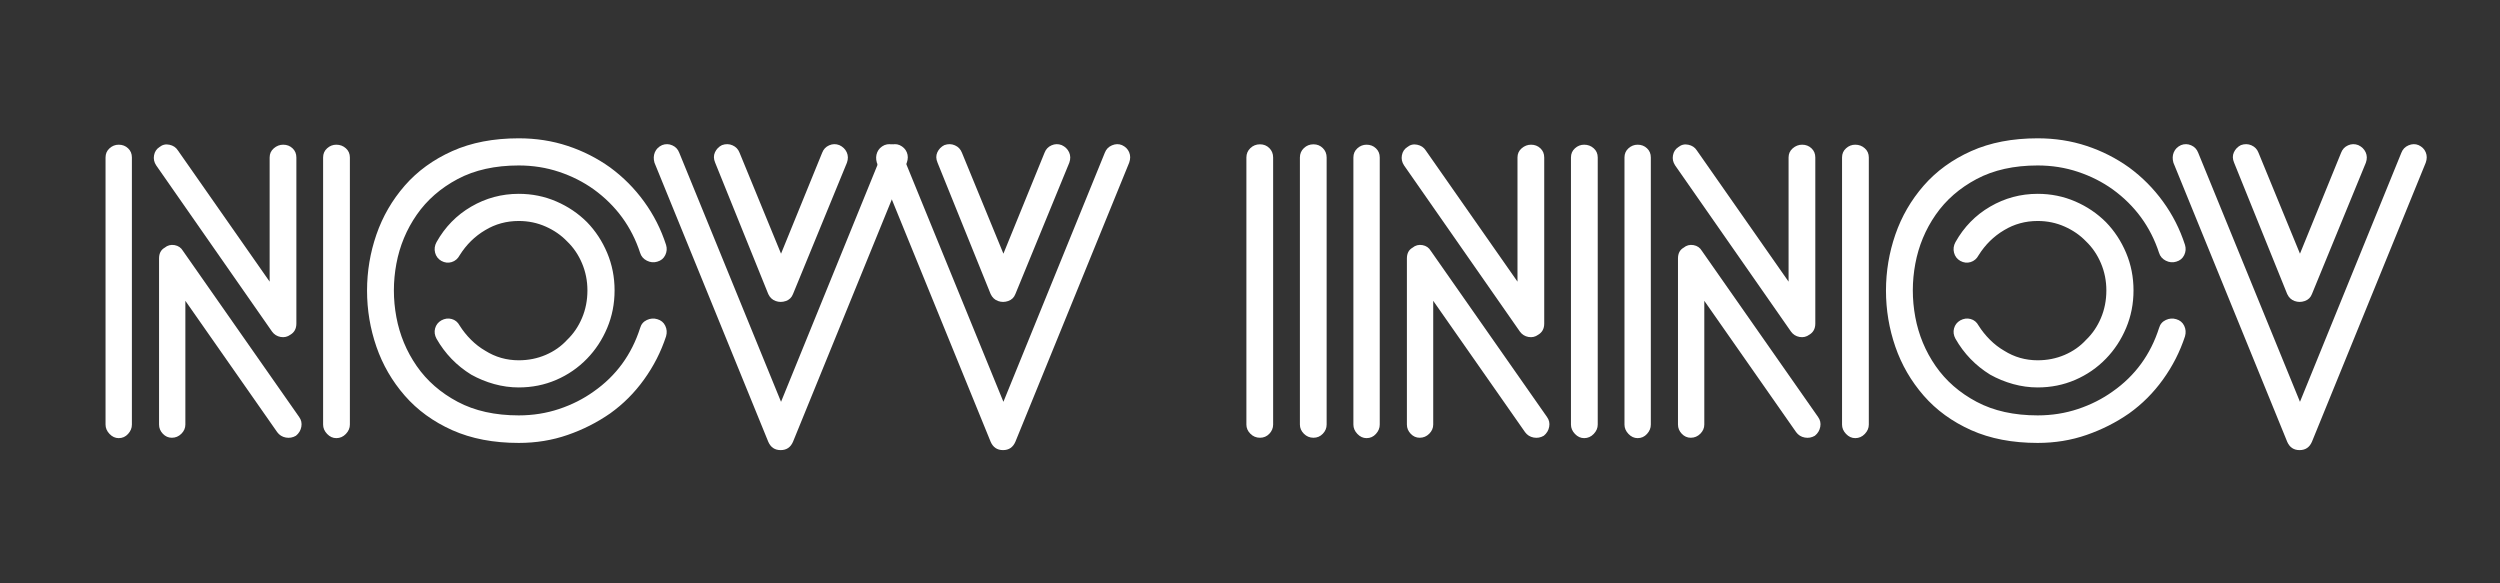 <svg xmlns="http://www.w3.org/2000/svg" xmlns:xlink="http://www.w3.org/1999/xlink" width="1500" viewBox="0 0 1125 262.5" height="350" preserveAspectRatio="xMidYMid meet"><rect x="0" y="0" width="1125" height="262.5" fill="#333333" stroke="none"/><defs><g></g></defs><g fill="#ffffff" fill-opacity="1"><g transform="translate(546.503, 195.191)"><g><path d="M 26.406 -4.125 C 26.406 -2.57 25.836 -1.195 24.703 0 C 23.566 1.195 22.16 1.797 20.484 1.797 C 18.805 1.797 17.367 1.195 16.172 0 C 14.973 -1.195 14.375 -2.57 14.375 -4.125 L 14.375 -124.328 C 14.375 -126.004 14.973 -127.41 16.172 -128.547 C 17.367 -129.68 18.805 -130.25 20.484 -130.25 C 22.16 -130.25 23.566 -129.68 24.703 -128.547 C 25.836 -127.41 26.406 -126.004 26.406 -124.328 Z M 50.484 -4.125 C 50.484 -2.57 49.91 -1.195 48.766 0 C 47.629 1.195 46.227 1.797 44.562 1.797 C 42.883 1.797 41.445 1.195 40.25 0 C 39.051 -1.195 38.453 -2.57 38.453 -4.125 L 38.453 -124.328 C 38.453 -126.004 39.051 -127.41 40.25 -128.547 C 41.445 -129.68 42.883 -130.25 44.562 -130.25 C 46.227 -130.25 47.629 -129.68 48.766 -128.547 C 49.91 -127.41 50.484 -126.004 50.484 -124.328 Z M 50.484 -4.125 "></path></g></g></g><g fill="#ffffff" fill-opacity="1"><g transform="translate(594.651, 195.191)"><g><path d="M 37.188 -120.734 C 36.227 -122.172 35.898 -123.695 36.203 -125.312 C 36.504 -126.926 37.312 -128.156 38.625 -129 C 39.945 -130.07 41.441 -130.426 43.109 -130.062 C 44.785 -129.707 46.047 -128.875 46.891 -127.562 L 88.219 -68.453 L 88.219 -124.328 C 88.219 -126.004 88.844 -127.379 90.094 -128.453 C 91.352 -129.535 92.758 -130.078 94.312 -130.078 C 95.988 -130.078 97.395 -129.535 98.531 -128.453 C 99.676 -127.379 100.25 -126.004 100.25 -124.328 L 100.25 -49.578 C 100.25 -47.305 99.348 -45.633 97.547 -44.562 C 96.234 -43.602 94.766 -43.27 93.141 -43.562 C 91.523 -43.863 90.242 -44.672 89.297 -45.984 Z M 26.234 -4.125 C 26.234 -2.57 25.66 -1.172 24.516 0.078 C 23.379 1.336 21.973 1.969 20.297 1.969 C 18.742 1.969 17.367 1.336 16.172 0.078 C 14.973 -1.172 14.375 -2.57 14.375 -4.125 L 14.375 -124.328 C 14.375 -126.004 14.973 -127.379 16.172 -128.453 C 17.367 -129.535 18.742 -130.078 20.297 -130.078 C 21.973 -130.078 23.379 -129.535 24.516 -128.453 C 25.66 -127.379 26.234 -126.004 26.234 -124.328 Z M 124.328 -4.125 C 124.328 -2.57 123.727 -1.172 122.531 0.078 C 121.332 1.336 119.895 1.969 118.219 1.969 C 116.656 1.969 115.273 1.336 114.078 0.078 C 112.879 -1.172 112.281 -2.57 112.281 -4.125 L 112.281 -124.328 C 112.281 -126.004 112.879 -127.379 114.078 -128.453 C 115.273 -129.535 116.656 -130.078 118.219 -130.078 C 119.895 -130.078 121.332 -129.535 122.531 -128.453 C 123.727 -127.379 124.328 -126.004 124.328 -124.328 Z M 101.5 -7.547 C 102.457 -6.223 102.785 -4.754 102.484 -3.141 C 102.191 -1.523 101.383 -0.18 100.062 0.891 C 98.625 1.734 97.098 2.004 95.484 1.703 C 93.867 1.398 92.582 0.594 91.625 -0.719 L 50.297 -59.828 L 50.297 -4.125 C 50.297 -2.57 49.695 -1.195 48.5 0 C 47.301 1.195 45.867 1.797 44.203 1.797 C 42.641 1.797 41.289 1.195 40.156 0 C 39.02 -1.195 38.453 -2.57 38.453 -4.125 L 38.453 -78.875 C 38.453 -81.145 39.289 -82.758 40.969 -83.719 C 42.281 -84.801 43.773 -85.191 45.453 -84.891 C 47.129 -84.586 48.383 -83.719 49.219 -82.281 Z M 101.5 -7.547 "></path></g></g></g><g fill="#ffffff" fill-opacity="1"><g transform="translate(716.639, 195.191)"><g><path d="M 37.188 -120.734 C 36.227 -122.172 35.898 -123.695 36.203 -125.312 C 36.504 -126.926 37.312 -128.156 38.625 -129 C 39.945 -130.07 41.441 -130.426 43.109 -130.062 C 44.785 -129.707 46.047 -128.875 46.891 -127.562 L 88.219 -68.453 L 88.219 -124.328 C 88.219 -126.004 88.844 -127.379 90.094 -128.453 C 91.352 -129.535 92.758 -130.078 94.312 -130.078 C 95.988 -130.078 97.395 -129.535 98.531 -128.453 C 99.676 -127.379 100.25 -126.004 100.25 -124.328 L 100.25 -49.578 C 100.25 -47.305 99.348 -45.633 97.547 -44.562 C 96.234 -43.602 94.766 -43.27 93.141 -43.562 C 91.523 -43.863 90.242 -44.672 89.297 -45.984 Z M 26.234 -4.125 C 26.234 -2.57 25.66 -1.172 24.516 0.078 C 23.379 1.336 21.973 1.969 20.297 1.969 C 18.742 1.969 17.367 1.336 16.172 0.078 C 14.973 -1.172 14.375 -2.57 14.375 -4.125 L 14.375 -124.328 C 14.375 -126.004 14.973 -127.379 16.172 -128.453 C 17.367 -129.535 18.742 -130.078 20.297 -130.078 C 21.973 -130.078 23.379 -129.535 24.516 -128.453 C 25.66 -127.379 26.234 -126.004 26.234 -124.328 Z M 124.328 -4.125 C 124.328 -2.57 123.727 -1.172 122.531 0.078 C 121.332 1.336 119.895 1.969 118.219 1.969 C 116.656 1.969 115.273 1.336 114.078 0.078 C 112.879 -1.172 112.281 -2.57 112.281 -4.125 L 112.281 -124.328 C 112.281 -126.004 112.879 -127.379 114.078 -128.453 C 115.273 -129.535 116.656 -130.078 118.219 -130.078 C 119.895 -130.078 121.332 -129.535 122.531 -128.453 C 123.727 -127.379 124.328 -126.004 124.328 -124.328 Z M 101.5 -7.547 C 102.457 -6.223 102.785 -4.754 102.484 -3.141 C 102.191 -1.523 101.383 -0.18 100.062 0.891 C 98.625 1.734 97.098 2.004 95.484 1.703 C 93.867 1.398 92.582 0.594 91.625 -0.719 L 50.297 -59.828 L 50.297 -4.125 C 50.297 -2.57 49.695 -1.195 48.5 0 C 47.301 1.195 45.867 1.797 44.203 1.797 C 42.641 1.797 41.289 1.195 40.156 0 C 39.02 -1.195 38.453 -2.57 38.453 -4.125 L 38.453 -78.875 C 38.453 -81.145 39.289 -82.758 40.969 -83.719 C 42.281 -84.801 43.773 -85.191 45.453 -84.891 C 47.129 -84.586 48.383 -83.719 49.219 -82.281 Z M 101.5 -7.547 "></path></g></g></g><g fill="#ffffff" fill-opacity="1"><g transform="translate(838.627, 195.191)"><g><path d="M 144.625 -84.984 C 145.102 -83.422 144.984 -81.891 144.266 -80.391 C 143.547 -78.898 142.348 -77.914 140.672 -77.438 C 139.109 -76.957 137.551 -77.102 136 -77.875 C 134.445 -78.656 133.43 -79.828 132.953 -81.391 C 129.117 -93.117 122.172 -102.641 112.109 -109.953 C 107.43 -113.305 102.219 -115.941 96.469 -117.859 C 90.727 -119.773 84.68 -120.734 78.328 -120.734 C 67.672 -120.734 58.508 -118.695 50.844 -114.625 C 43.176 -110.551 37.035 -105.191 32.422 -98.547 C 27.816 -91.898 24.766 -84.562 23.266 -76.531 C 21.766 -68.508 21.766 -60.484 23.266 -52.453 C 24.766 -44.43 27.816 -37.098 32.422 -30.453 C 37.035 -23.805 43.176 -18.445 50.844 -14.375 C 58.508 -10.301 67.672 -8.266 78.328 -8.266 C 84.68 -8.266 90.727 -9.223 96.469 -11.141 C 102.219 -13.055 107.43 -15.691 112.109 -19.047 C 122.172 -26.109 129.117 -35.629 132.953 -47.609 C 133.43 -49.285 134.445 -50.484 136 -51.203 C 137.551 -51.922 139.109 -52.039 140.672 -51.562 C 142.348 -51.082 143.547 -50.094 144.266 -48.594 C 144.984 -47.094 145.102 -45.508 144.625 -43.844 C 142.344 -36.895 139.047 -30.426 134.734 -24.438 C 130.43 -18.445 125.344 -13.352 119.469 -9.156 C 113.602 -5.082 107.223 -1.852 100.328 0.531 C 93.441 2.926 86.109 4.125 78.328 4.125 C 66.953 4.125 56.984 2.211 48.422 -1.609 C 39.859 -5.441 32.727 -10.625 27.031 -17.156 C 21.344 -23.688 17.094 -31.02 14.281 -39.156 C 11.469 -47.301 10.062 -55.719 10.062 -64.406 C 10.062 -73.094 11.469 -81.504 14.281 -89.641 C 17.094 -97.785 21.344 -105.125 27.031 -111.656 C 32.727 -118.188 39.859 -123.367 48.422 -127.203 C 56.984 -131.035 66.953 -132.953 78.328 -132.953 C 86.109 -132.953 93.441 -131.812 100.328 -129.531 C 107.223 -127.258 113.602 -124.023 119.469 -119.828 C 125.344 -115.516 130.43 -110.395 134.734 -104.469 C 139.047 -98.539 142.344 -92.047 144.625 -84.984 Z M 41.328 -42.766 C 40.484 -44.316 40.27 -45.867 40.688 -47.422 C 41.113 -48.984 42.047 -50.18 43.484 -51.016 C 45.035 -51.859 46.586 -52.066 48.141 -51.641 C 49.703 -51.223 50.898 -50.238 51.734 -48.688 C 53.172 -46.406 54.879 -44.273 56.859 -42.297 C 58.836 -40.328 60.961 -38.688 63.234 -37.375 C 67.785 -34.5 72.816 -33.062 78.328 -33.062 C 82.641 -33.062 86.68 -33.867 90.453 -35.484 C 94.223 -37.098 97.426 -39.344 100.062 -42.219 C 102.938 -44.969 105.18 -48.258 106.797 -52.094 C 108.422 -55.926 109.234 -60.062 109.234 -64.5 C 109.234 -68.812 108.422 -72.883 106.797 -76.719 C 105.18 -80.551 102.938 -83.844 100.062 -86.594 C 97.426 -89.344 94.223 -91.555 90.453 -93.234 C 86.68 -94.91 82.641 -95.75 78.328 -95.75 C 72.816 -95.75 67.785 -94.375 63.234 -91.625 C 58.566 -88.875 54.734 -85.102 51.734 -80.312 C 50.898 -78.75 49.703 -77.727 48.141 -77.25 C 46.586 -76.77 45.035 -76.953 43.484 -77.797 C 42.047 -78.629 41.113 -79.852 40.688 -81.469 C 40.27 -83.094 40.484 -84.68 41.328 -86.234 C 45.148 -93.055 50.359 -98.383 56.953 -102.219 C 63.535 -106.051 70.66 -107.969 78.328 -107.969 C 84.316 -107.969 89.945 -106.828 95.219 -104.547 C 100.488 -102.273 105.098 -99.164 109.047 -95.219 C 112.879 -91.27 115.906 -86.66 118.125 -81.391 C 120.344 -76.117 121.453 -70.488 121.453 -64.5 C 121.453 -58.508 120.344 -52.879 118.125 -47.609 C 115.906 -42.336 112.879 -37.727 109.047 -33.781 C 105.098 -29.707 100.488 -26.531 95.219 -24.25 C 89.945 -21.977 84.316 -20.844 78.328 -20.844 C 74.617 -20.844 70.938 -21.348 67.281 -22.359 C 63.625 -23.379 60.18 -24.789 56.953 -26.594 C 50.359 -30.664 45.148 -36.055 41.328 -42.766 Z M 41.328 -42.766 "></path></g></g></g><g fill="#ffffff" fill-opacity="1"><g transform="translate(976.424, 195.191)"><g><path d="M 104.203 -126.484 C 104.797 -128.035 105.867 -129.141 107.422 -129.797 C 108.984 -130.461 110.484 -130.492 111.922 -129.891 C 113.484 -129.172 114.562 -128.094 115.156 -126.656 C 115.758 -125.219 115.758 -123.66 115.156 -121.984 L 63.953 3.594 C 62.879 6.102 61.023 7.359 58.391 7.359 C 55.754 7.359 53.895 6.102 52.812 3.594 L 1.609 -121.984 C 1.129 -123.66 1.188 -125.219 1.781 -126.656 C 2.383 -128.094 3.469 -129.172 5.031 -129.891 C 6.582 -130.492 8.109 -130.461 9.609 -129.797 C 11.109 -129.141 12.156 -128.035 12.75 -126.484 L 58.562 -14.375 Z M 28.922 -121.984 C 28.203 -123.66 28.172 -125.219 28.828 -126.656 C 29.492 -128.094 30.547 -129.172 31.984 -129.891 C 33.66 -130.492 35.242 -130.461 36.734 -129.797 C 38.234 -129.141 39.285 -128.035 39.891 -126.484 L 58.562 -81.031 L 77.078 -126.484 C 77.672 -128.035 78.719 -129.141 80.219 -129.797 C 81.719 -130.461 83.242 -130.492 84.797 -129.891 C 86.359 -129.172 87.469 -128.094 88.125 -126.656 C 88.781 -125.219 88.812 -123.66 88.219 -121.984 L 63.953 -62.875 C 63.359 -61.32 62.281 -60.273 60.719 -59.734 C 59.164 -59.191 57.641 -59.191 56.141 -59.734 C 54.641 -60.273 53.531 -61.32 52.812 -62.875 Z M 28.922 -121.984 "></path></g></g></g><g fill="#ffffff" fill-opacity="1"><g transform="translate(33.119, 195.191)"><g><path d="M 37.188 -120.734 C 36.227 -122.172 35.898 -123.695 36.203 -125.312 C 36.504 -126.926 37.312 -128.156 38.625 -129 C 39.945 -130.07 41.441 -130.426 43.109 -130.062 C 44.785 -129.707 46.047 -128.875 46.891 -127.562 L 88.219 -68.453 L 88.219 -124.328 C 88.219 -126.004 88.844 -127.379 90.094 -128.453 C 91.352 -129.535 92.758 -130.078 94.312 -130.078 C 95.988 -130.078 97.395 -129.535 98.531 -128.453 C 99.676 -127.379 100.25 -126.004 100.25 -124.328 L 100.25 -49.578 C 100.25 -47.305 99.348 -45.633 97.547 -44.562 C 96.234 -43.602 94.766 -43.27 93.141 -43.562 C 91.523 -43.863 90.242 -44.672 89.297 -45.984 Z M 26.234 -4.125 C 26.234 -2.57 25.66 -1.172 24.516 0.078 C 23.379 1.336 21.973 1.969 20.297 1.969 C 18.742 1.969 17.367 1.336 16.172 0.078 C 14.973 -1.172 14.375 -2.57 14.375 -4.125 L 14.375 -124.328 C 14.375 -126.004 14.973 -127.379 16.172 -128.453 C 17.367 -129.535 18.742 -130.078 20.297 -130.078 C 21.973 -130.078 23.379 -129.535 24.516 -128.453 C 25.66 -127.379 26.234 -126.004 26.234 -124.328 Z M 124.328 -4.125 C 124.328 -2.57 123.727 -1.172 122.531 0.078 C 121.332 1.336 119.895 1.969 118.219 1.969 C 116.656 1.969 115.273 1.336 114.078 0.078 C 112.879 -1.172 112.281 -2.57 112.281 -4.125 L 112.281 -124.328 C 112.281 -126.004 112.879 -127.379 114.078 -128.453 C 115.273 -129.535 116.656 -130.078 118.219 -130.078 C 119.895 -130.078 121.332 -129.535 122.531 -128.453 C 123.727 -127.379 124.328 -126.004 124.328 -124.328 Z M 101.5 -7.547 C 102.457 -6.223 102.785 -4.754 102.484 -3.141 C 102.191 -1.523 101.383 -0.18 100.062 0.891 C 98.625 1.734 97.098 2.004 95.484 1.703 C 93.867 1.398 92.582 0.594 91.625 -0.719 L 50.297 -59.828 L 50.297 -4.125 C 50.297 -2.57 49.695 -1.195 48.5 0 C 47.301 1.195 45.867 1.797 44.203 1.797 C 42.641 1.797 41.289 1.195 40.156 0 C 39.02 -1.195 38.453 -2.57 38.453 -4.125 L 38.453 -78.875 C 38.453 -81.145 39.289 -82.758 40.969 -83.719 C 42.281 -84.801 43.773 -85.191 45.453 -84.891 C 47.129 -84.586 48.383 -83.719 49.219 -82.281 Z M 101.5 -7.547 "></path></g></g></g><g fill="#ffffff" fill-opacity="1"><g transform="translate(155.107, 195.191)"><g><path d="M 144.625 -84.984 C 145.102 -83.422 144.984 -81.891 144.266 -80.391 C 143.547 -78.898 142.348 -77.914 140.672 -77.438 C 139.109 -76.957 137.551 -77.102 136 -77.875 C 134.445 -78.656 133.43 -79.828 132.953 -81.391 C 129.117 -93.117 122.172 -102.641 112.109 -109.953 C 107.43 -113.305 102.219 -115.941 96.469 -117.859 C 90.727 -119.773 84.68 -120.734 78.328 -120.734 C 67.672 -120.734 58.508 -118.695 50.844 -114.625 C 43.176 -110.551 37.035 -105.191 32.422 -98.547 C 27.816 -91.898 24.766 -84.562 23.266 -76.531 C 21.766 -68.508 21.766 -60.484 23.266 -52.453 C 24.766 -44.43 27.816 -37.098 32.422 -30.453 C 37.035 -23.805 43.176 -18.445 50.844 -14.375 C 58.508 -10.301 67.672 -8.266 78.328 -8.266 C 84.68 -8.266 90.727 -9.223 96.469 -11.141 C 102.219 -13.055 107.43 -15.691 112.109 -19.047 C 122.172 -26.109 129.117 -35.629 132.953 -47.609 C 133.43 -49.285 134.445 -50.484 136 -51.203 C 137.551 -51.922 139.109 -52.039 140.672 -51.562 C 142.348 -51.082 143.547 -50.094 144.266 -48.594 C 144.984 -47.094 145.102 -45.508 144.625 -43.844 C 142.344 -36.895 139.047 -30.426 134.734 -24.438 C 130.43 -18.445 125.344 -13.352 119.469 -9.156 C 113.602 -5.082 107.223 -1.852 100.328 0.531 C 93.441 2.926 86.109 4.125 78.328 4.125 C 66.953 4.125 56.984 2.211 48.422 -1.609 C 39.859 -5.441 32.727 -10.625 27.031 -17.156 C 21.344 -23.688 17.094 -31.02 14.281 -39.156 C 11.469 -47.301 10.062 -55.719 10.062 -64.406 C 10.062 -73.094 11.469 -81.504 14.281 -89.641 C 17.094 -97.785 21.344 -105.125 27.031 -111.656 C 32.727 -118.188 39.859 -123.367 48.422 -127.203 C 56.984 -131.035 66.953 -132.953 78.328 -132.953 C 86.109 -132.953 93.441 -131.812 100.328 -129.531 C 107.223 -127.258 113.602 -124.023 119.469 -119.828 C 125.344 -115.516 130.43 -110.395 134.734 -104.469 C 139.047 -98.539 142.344 -92.047 144.625 -84.984 Z M 41.328 -42.766 C 40.484 -44.316 40.27 -45.867 40.688 -47.422 C 41.113 -48.984 42.047 -50.18 43.484 -51.016 C 45.035 -51.859 46.586 -52.066 48.141 -51.641 C 49.703 -51.223 50.898 -50.238 51.734 -48.688 C 53.172 -46.406 54.879 -44.273 56.859 -42.297 C 58.836 -40.328 60.961 -38.688 63.234 -37.375 C 67.785 -34.5 72.816 -33.062 78.328 -33.062 C 82.641 -33.062 86.68 -33.867 90.453 -35.484 C 94.223 -37.098 97.426 -39.344 100.062 -42.219 C 102.938 -44.969 105.18 -48.258 106.797 -52.094 C 108.422 -55.926 109.234 -60.062 109.234 -64.5 C 109.234 -68.812 108.422 -72.883 106.797 -76.719 C 105.18 -80.551 102.938 -83.844 100.062 -86.594 C 97.426 -89.344 94.223 -91.555 90.453 -93.234 C 86.68 -94.91 82.641 -95.75 78.328 -95.75 C 72.816 -95.75 67.785 -94.375 63.234 -91.625 C 58.566 -88.875 54.734 -85.102 51.734 -80.312 C 50.898 -78.75 49.703 -77.727 48.141 -77.25 C 46.586 -76.77 45.035 -76.953 43.484 -77.797 C 42.047 -78.629 41.113 -79.852 40.688 -81.469 C 40.27 -83.094 40.484 -84.68 41.328 -86.234 C 45.148 -93.055 50.359 -98.383 56.953 -102.219 C 63.535 -106.051 70.66 -107.969 78.328 -107.969 C 84.316 -107.969 89.945 -106.828 95.219 -104.547 C 100.488 -102.273 105.098 -99.164 109.047 -95.219 C 112.879 -91.27 115.906 -86.66 118.125 -81.391 C 120.344 -76.117 121.453 -70.488 121.453 -64.5 C 121.453 -58.508 120.344 -52.879 118.125 -47.609 C 115.906 -42.336 112.879 -37.727 109.047 -33.781 C 105.098 -29.707 100.488 -26.531 95.219 -24.25 C 89.945 -21.977 84.316 -20.844 78.328 -20.844 C 74.617 -20.844 70.938 -21.348 67.281 -22.359 C 63.625 -23.379 60.18 -24.789 56.953 -26.594 C 50.359 -30.664 45.148 -36.055 41.328 -42.766 Z M 41.328 -42.766 "></path></g></g></g><g fill="#ffffff" fill-opacity="1"><g transform="translate(292.904, 195.191)"><g><path d="M 104.203 -126.484 C 104.797 -128.035 105.867 -129.141 107.422 -129.797 C 108.984 -130.461 110.484 -130.492 111.922 -129.891 C 113.484 -129.172 114.562 -128.094 115.156 -126.656 C 115.758 -125.219 115.758 -123.66 115.156 -121.984 L 63.953 3.594 C 62.879 6.102 61.023 7.359 58.391 7.359 C 55.754 7.359 53.895 6.102 52.812 3.594 L 1.609 -121.984 C 1.129 -123.66 1.188 -125.219 1.781 -126.656 C 2.383 -128.094 3.469 -129.172 5.031 -129.891 C 6.582 -130.492 8.109 -130.461 9.609 -129.797 C 11.109 -129.141 12.156 -128.035 12.75 -126.484 L 58.562 -14.375 Z M 28.922 -121.984 C 28.203 -123.66 28.172 -125.219 28.828 -126.656 C 29.492 -128.094 30.547 -129.172 31.984 -129.891 C 33.66 -130.492 35.242 -130.461 36.734 -129.797 C 38.234 -129.141 39.285 -128.035 39.891 -126.484 L 58.562 -81.031 L 77.078 -126.484 C 77.672 -128.035 78.719 -129.141 80.219 -129.797 C 81.719 -130.461 83.242 -130.492 84.797 -129.891 C 86.359 -129.172 87.469 -128.094 88.125 -126.656 C 88.781 -125.219 88.812 -123.66 88.219 -121.984 L 63.953 -62.875 C 63.359 -61.32 62.281 -60.273 60.719 -59.734 C 59.164 -59.191 57.641 -59.191 56.141 -59.734 C 54.641 -60.273 53.531 -61.32 52.812 -62.875 Z M 28.922 -121.984 "></path></g></g></g><g fill="#ffffff" fill-opacity="1"><g transform="translate(392.973, 195.191)"><g><path d="M 104.203 -126.484 C 104.797 -128.035 105.867 -129.141 107.422 -129.797 C 108.984 -130.461 110.484 -130.492 111.922 -129.891 C 113.484 -129.172 114.562 -128.094 115.156 -126.656 C 115.758 -125.219 115.758 -123.66 115.156 -121.984 L 63.953 3.594 C 62.879 6.102 61.023 7.359 58.391 7.359 C 55.754 7.359 53.895 6.102 52.812 3.594 L 1.609 -121.984 C 1.129 -123.66 1.188 -125.219 1.781 -126.656 C 2.383 -128.094 3.469 -129.172 5.031 -129.891 C 6.582 -130.492 8.109 -130.461 9.609 -129.797 C 11.109 -129.141 12.156 -128.035 12.75 -126.484 L 58.562 -14.375 Z M 28.922 -121.984 C 28.203 -123.66 28.172 -125.219 28.828 -126.656 C 29.492 -128.094 30.547 -129.172 31.984 -129.891 C 33.66 -130.492 35.242 -130.461 36.734 -129.797 C 38.234 -129.141 39.285 -128.035 39.891 -126.484 L 58.562 -81.031 L 77.078 -126.484 C 77.672 -128.035 78.719 -129.141 80.219 -129.797 C 81.719 -130.461 83.242 -130.492 84.797 -129.891 C 86.359 -129.172 87.469 -128.094 88.125 -126.656 C 88.781 -125.219 88.812 -123.66 88.219 -121.984 L 63.953 -62.875 C 63.359 -61.32 62.281 -60.273 60.719 -59.734 C 59.164 -59.191 57.641 -59.191 56.141 -59.734 C 54.641 -60.273 53.531 -61.32 52.812 -62.875 Z M 28.922 -121.984 "></path></g></g></g></svg>